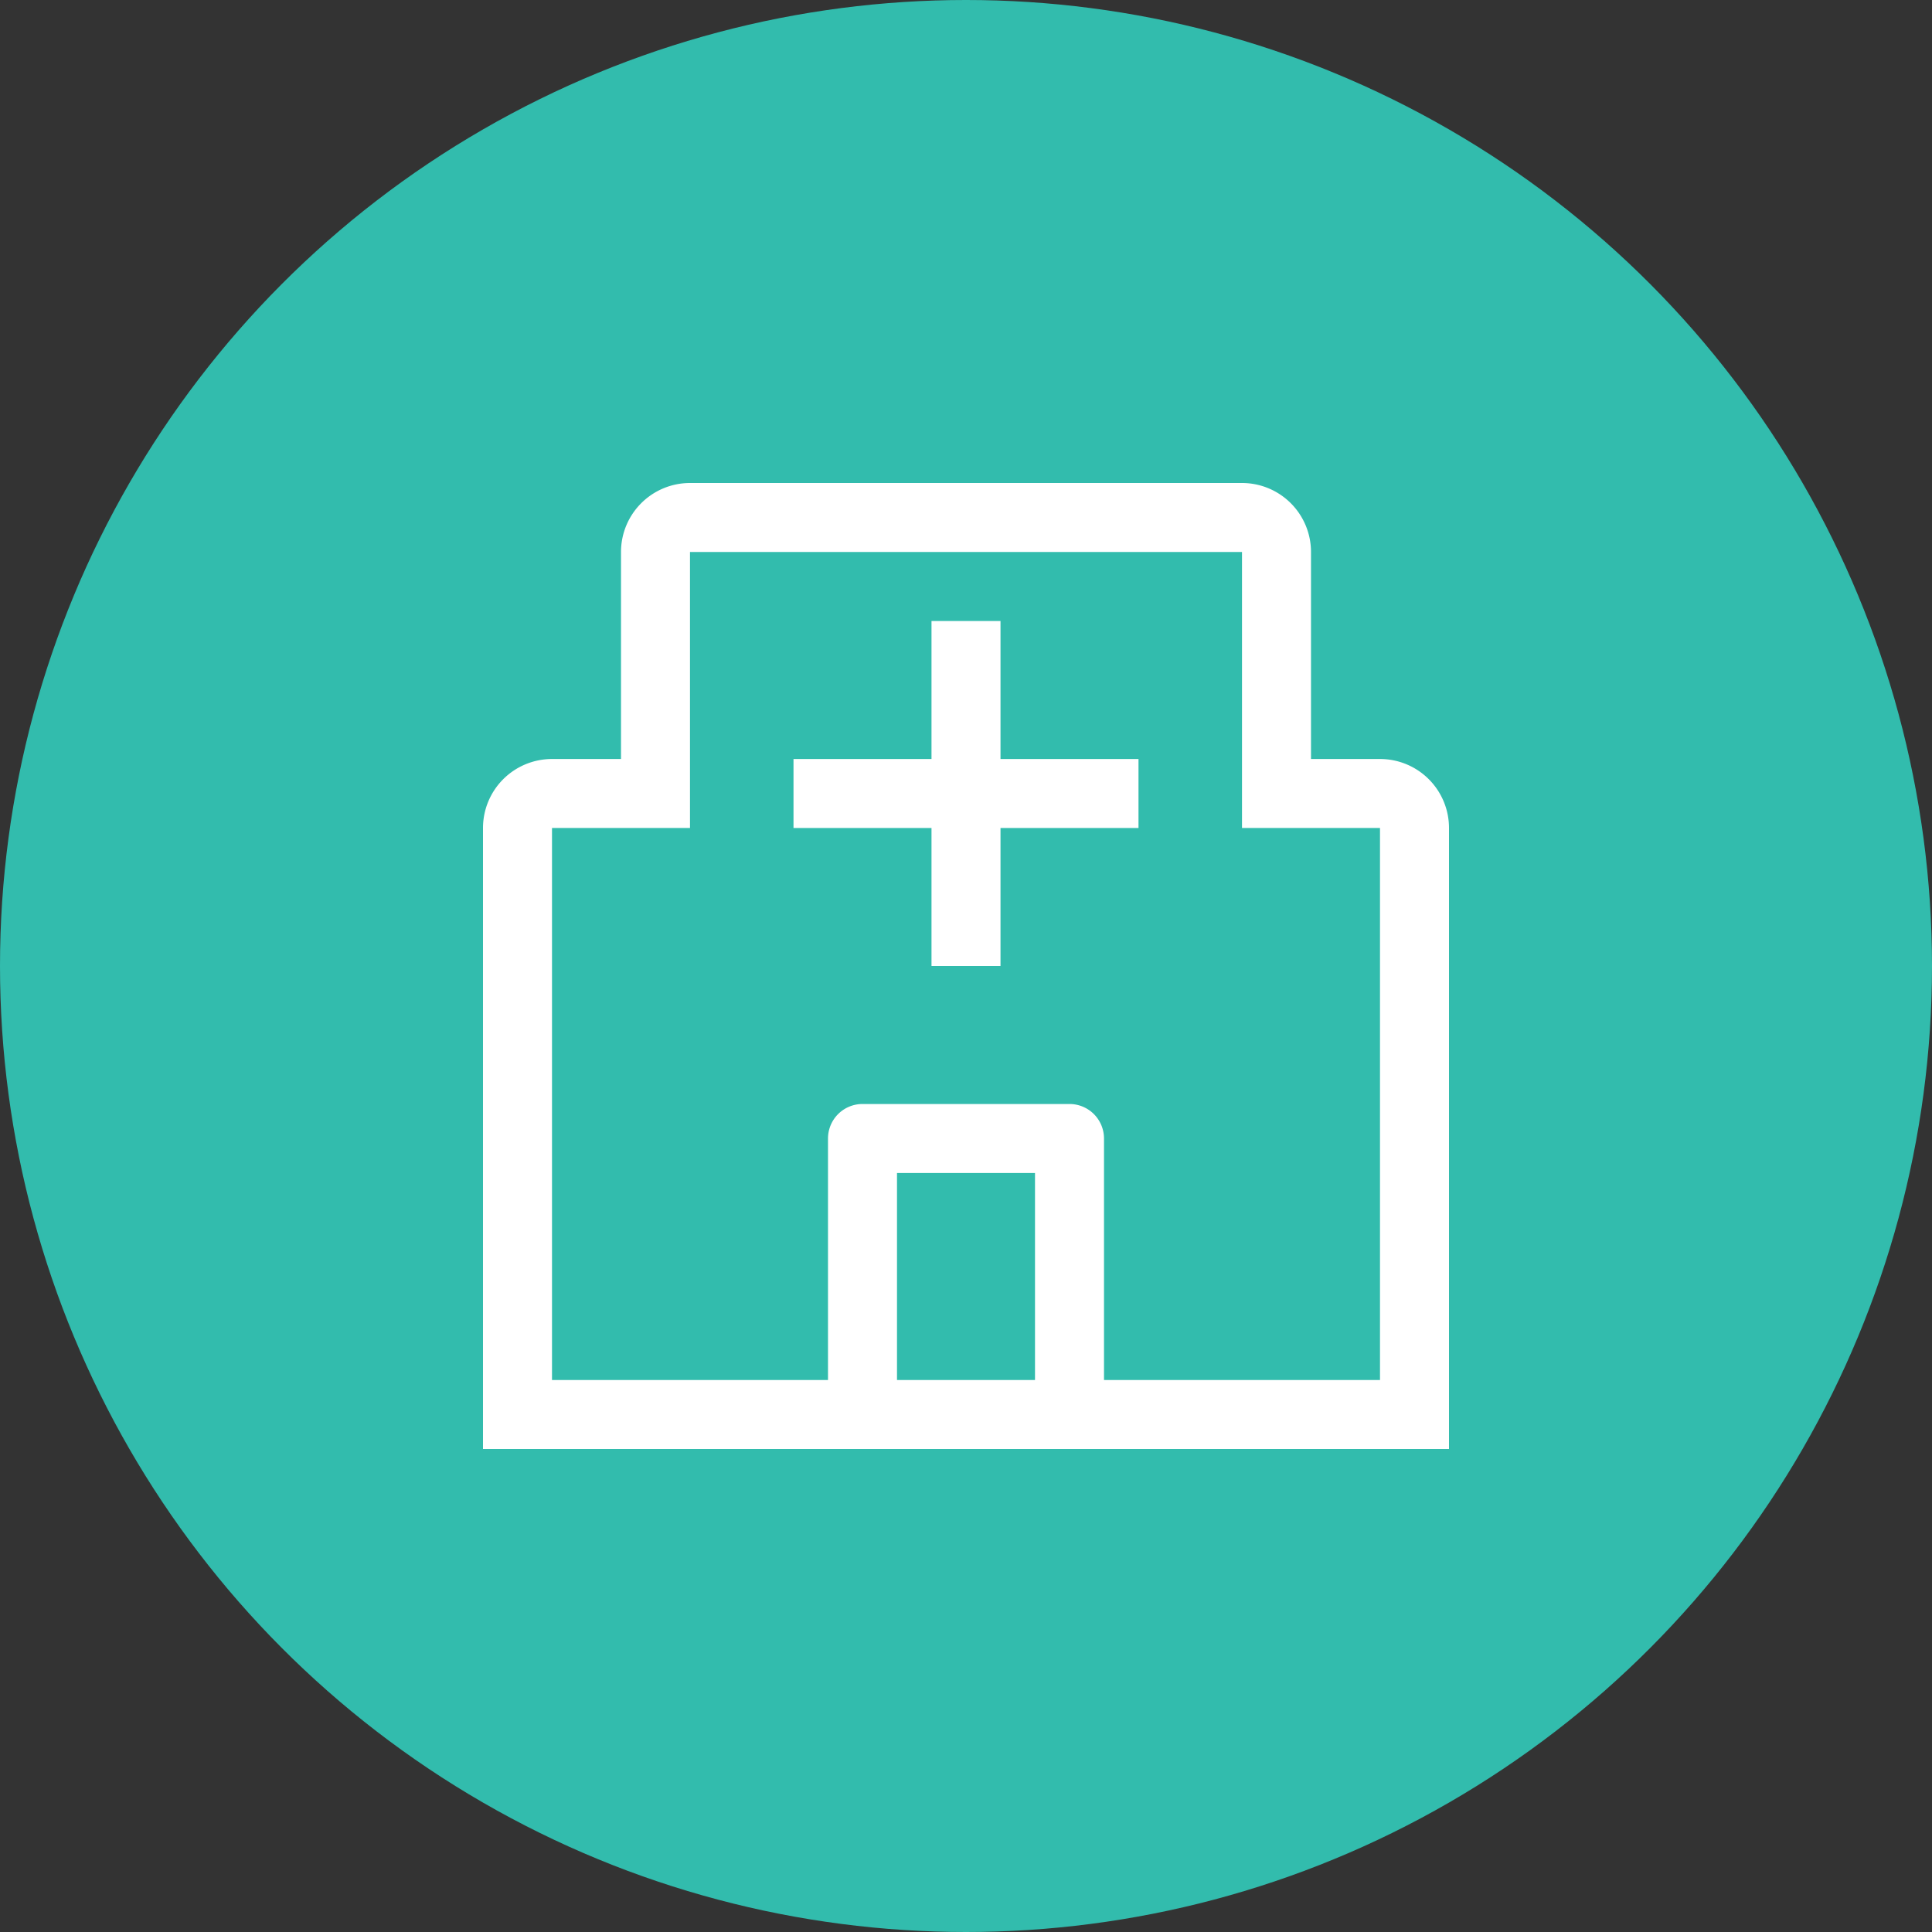 <svg xmlns="http://www.w3.org/2000/svg" width="70" height="70" viewBox="0 0 70 70">
  <rect x="0" y="0" width="70" height="70" fill="#333333" stroke="none"/>
  <g id="Group_40672" data-name="Group 40672" transform="translate(-1464 -8238)">
    <circle id="Ellipse_2140" data-name="Ellipse 2140" cx="35" cy="35" r="35" transform="translate(1464 8238)" fill="#32bcad"/>
    <g id="Group_39729" data-name="Group 39729" transform="translate(1595.5 4679.5)">
      <g id="hospital" transform="translate(-114 3576)">
        <path id="Path_12183" data-name="Path 12183" d="M24.875,11.75h-5v-5h-2.5v5h-5v2.5h5v5h2.5v-5h5Z" transform="translate(-1.125 -1.75)" fill="#fff"/>
        <path id="Path_12184" data-name="Path 12184" d="M34.75,12.25h-2.5V4.75a2.5,2.5,0,0,0-2.5-2.5h-20a2.5,2.5,0,0,0-2.5,2.5v7.5H4.75a2.5,2.5,0,0,0-2.5,2.5v22.5h35V14.75A2.5,2.5,0,0,0,34.75,12.25Zm-17.5,22.5v-7.5h5v7.5Zm7.5,0V26a1.25,1.25,0,0,0-1.25-1.25H16A1.25,1.25,0,0,0,14.75,26v8.75h-10v-20h5v-10h20v10h5v20Z" transform="translate(-2.25 -2.25)" fill="#fff"/>
      </g>
    </g>
  </g>
</svg>
